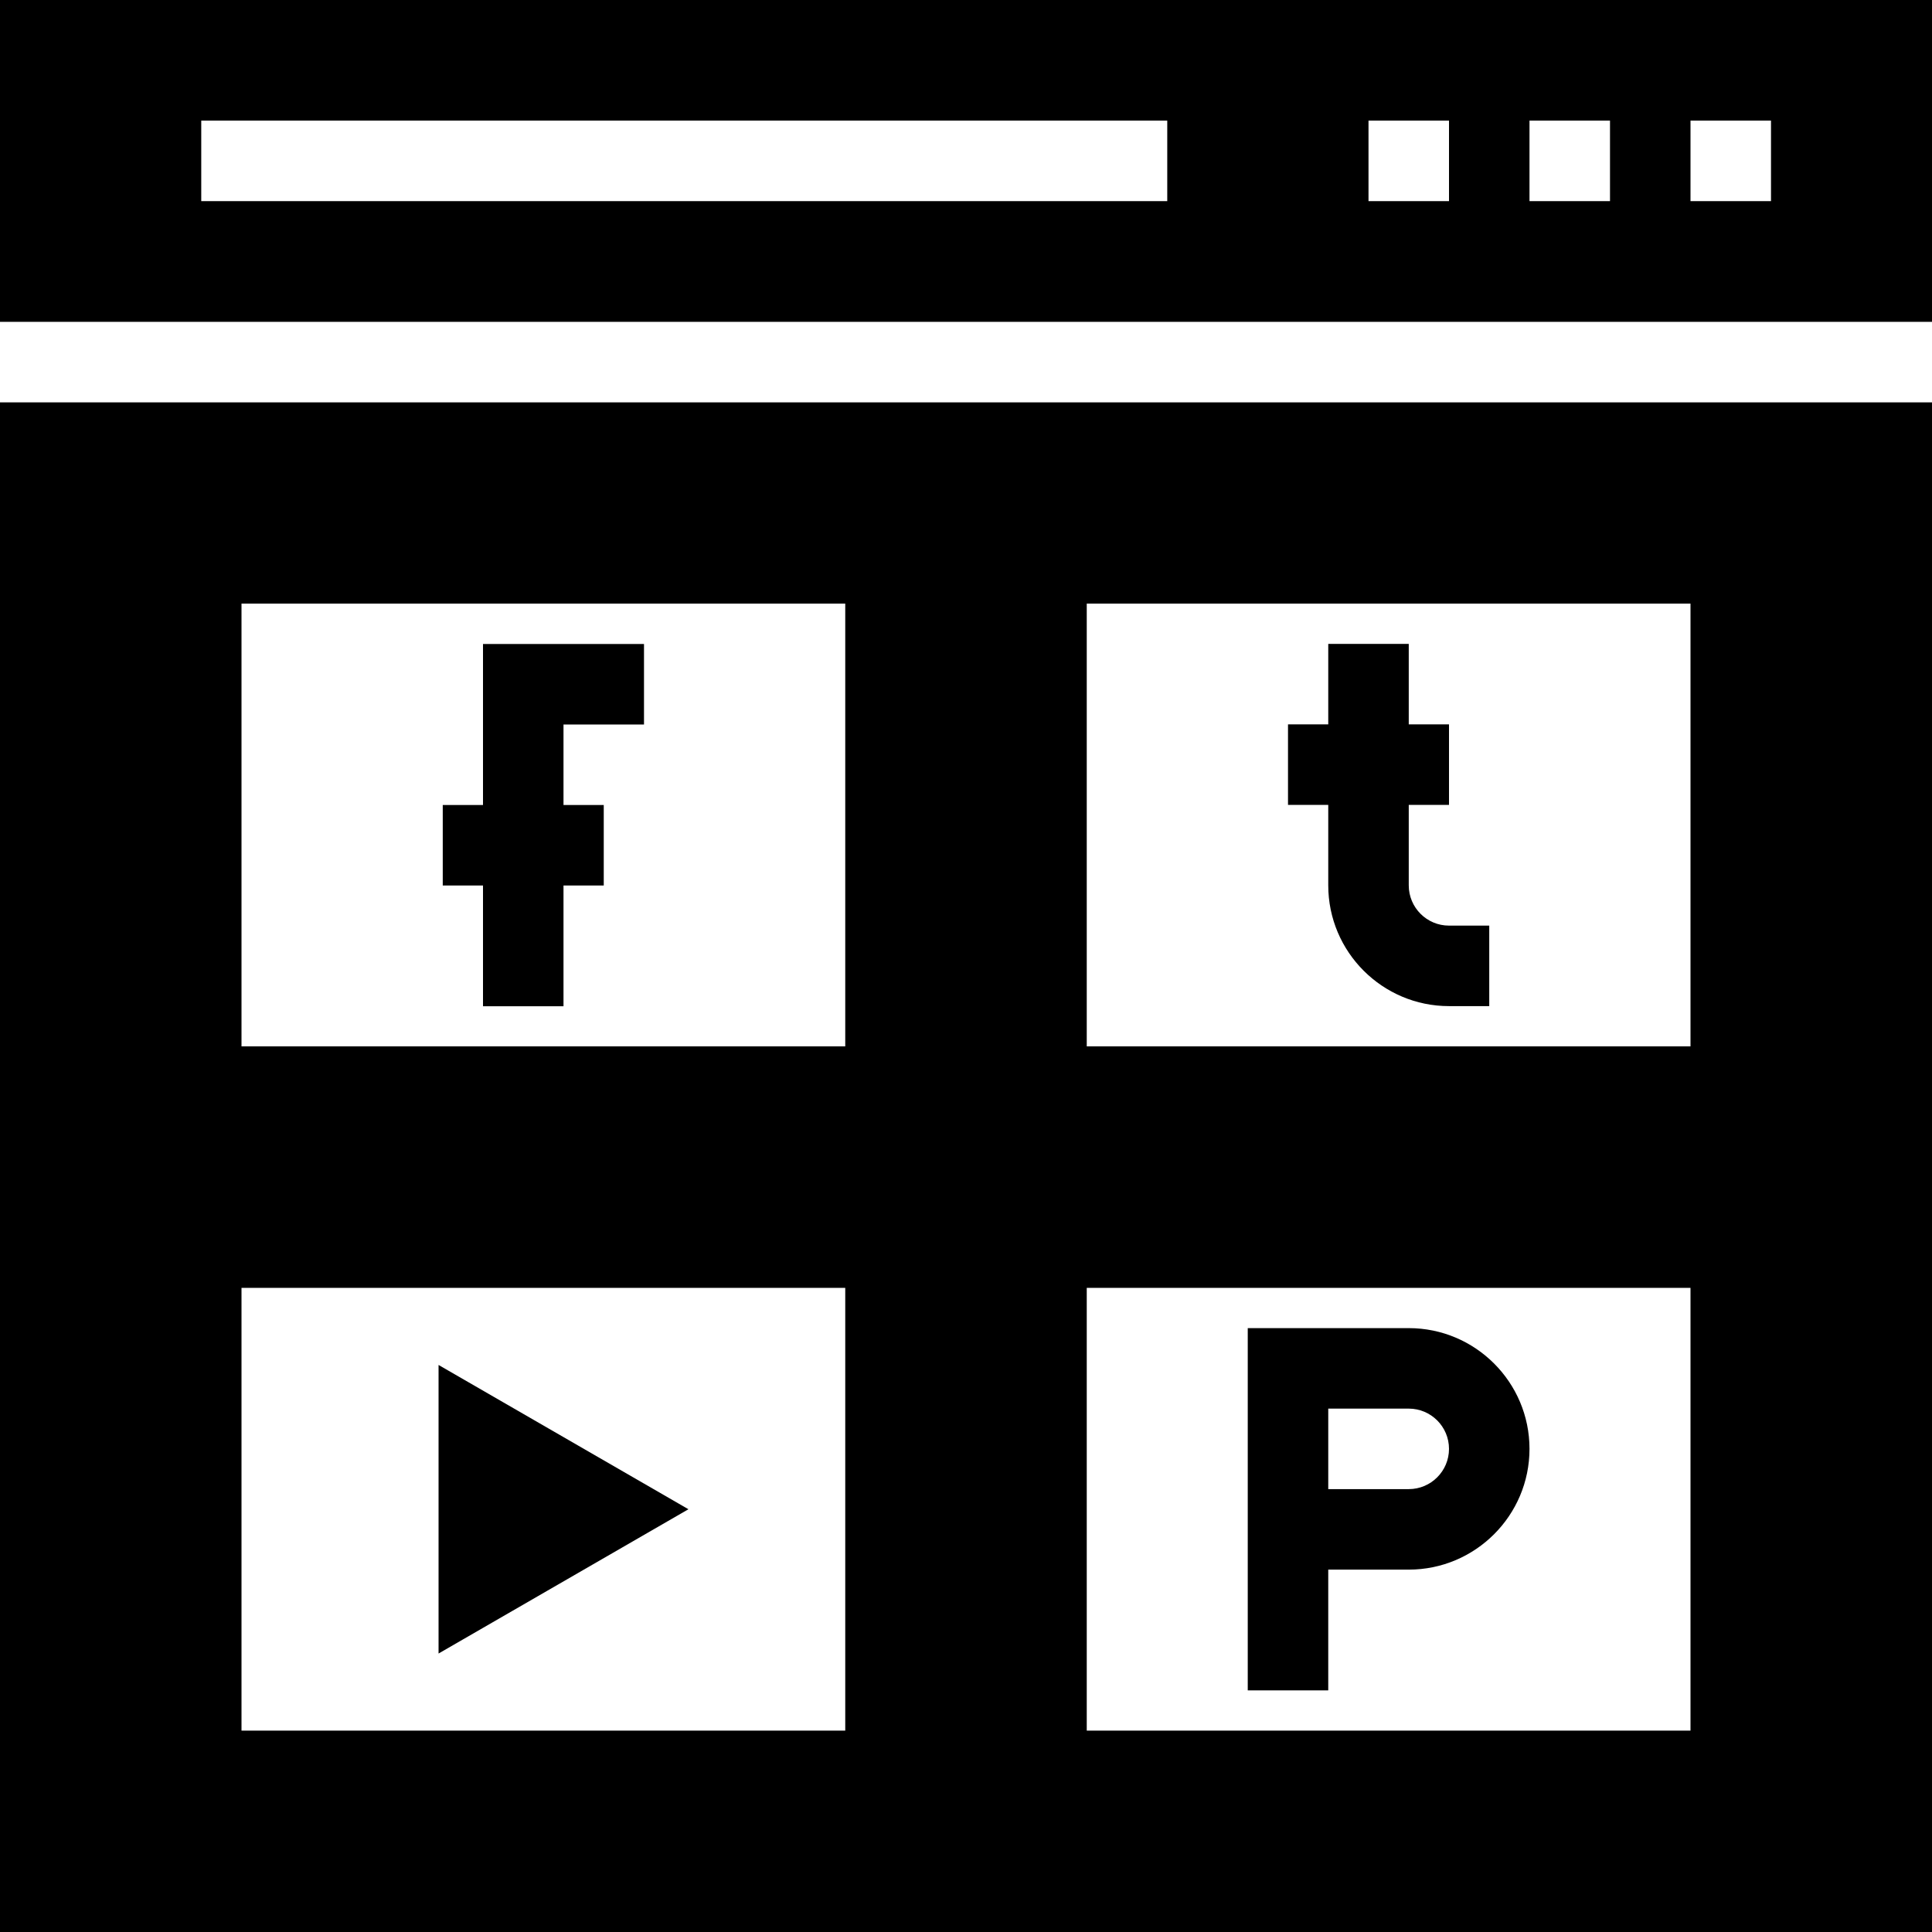 <?xml version="1.0" encoding="iso-8859-1"?>
<!-- Uploaded to: SVG Repo, www.svgrepo.com, Generator: SVG Repo Mixer Tools -->
<svg fill="#000000" height="800px" width="800px" version="1.1" id="Layer_1" xmlns="http://www.w3.org/2000/svg" xmlns:xlink="http://www.w3.org/1999/xlink" 
	 viewBox="0 0 472.615 472.615" xml:space="preserve">
<g>
	<g>
		<polygon points="107.282,333.903 107.282,404.494 168.41,369.198 		"/>
	</g>
</g>
<g>
	<g>
		<polygon points="157.538,177.231 157.538,157.538 118.154,157.538 118.154,196.923 108.308,196.923 108.308,216.615 
			118.154,216.615 118.154,246.154 137.846,246.154 137.846,216.615 147.692,216.615 147.692,196.923 137.846,196.923 
			137.846,177.231 		"/>
	</g>
</g>
<g>
	<g>
		<path d="M344.615,324.891h-39.385v88.615h19.692v-29.538h19.692c16.288,0,29.539-13.25,29.539-29.538
			C374.154,338.141,360.904,324.891,344.615,324.891z M344.615,364.275h-19.692v-19.692h19.692c5.433,0,9.846,4.414,9.846,9.846
			C354.462,359.862,350.048,364.275,344.615,364.275z"/>
	</g>
</g>
<g>
	<g>
		<path d="M0,0v78.737h472.615V0H0z M285.538,49.198H49.231V29.506h236.308V49.198z M354.462,49.198h-19.692V29.506h19.692V49.198z
			 M393.846,49.198h-19.692V29.506h19.692V49.198z M433.231,49.198h-19.692V29.506h19.692V49.198z"/>
	</g>
</g>
<g>
	<g>
		<path d="M0,98.429v374.186h472.615V98.429H0z M206.769,423.352H59.077V315.044h147.692V423.352z M206.769,255.968H59.077V147.66
			h147.692V255.968z M413.538,423.352H265.846V315.044h147.692V423.352z M413.538,255.968H265.846V147.66h147.692V255.968z"/>
	</g>
</g>
<g>
	<g>
		<path d="M354.462,226.429c-5.433,0-9.846-4.413-9.846-9.846v-19.692h9.846v-19.692h-9.846v-19.692h-19.692v19.692h-9.846v19.692
			h9.846v19.692c0,16.289,13.25,29.538,29.538,29.538h9.846v-19.692H354.462z"/>
	</g>
</g>
</svg>
